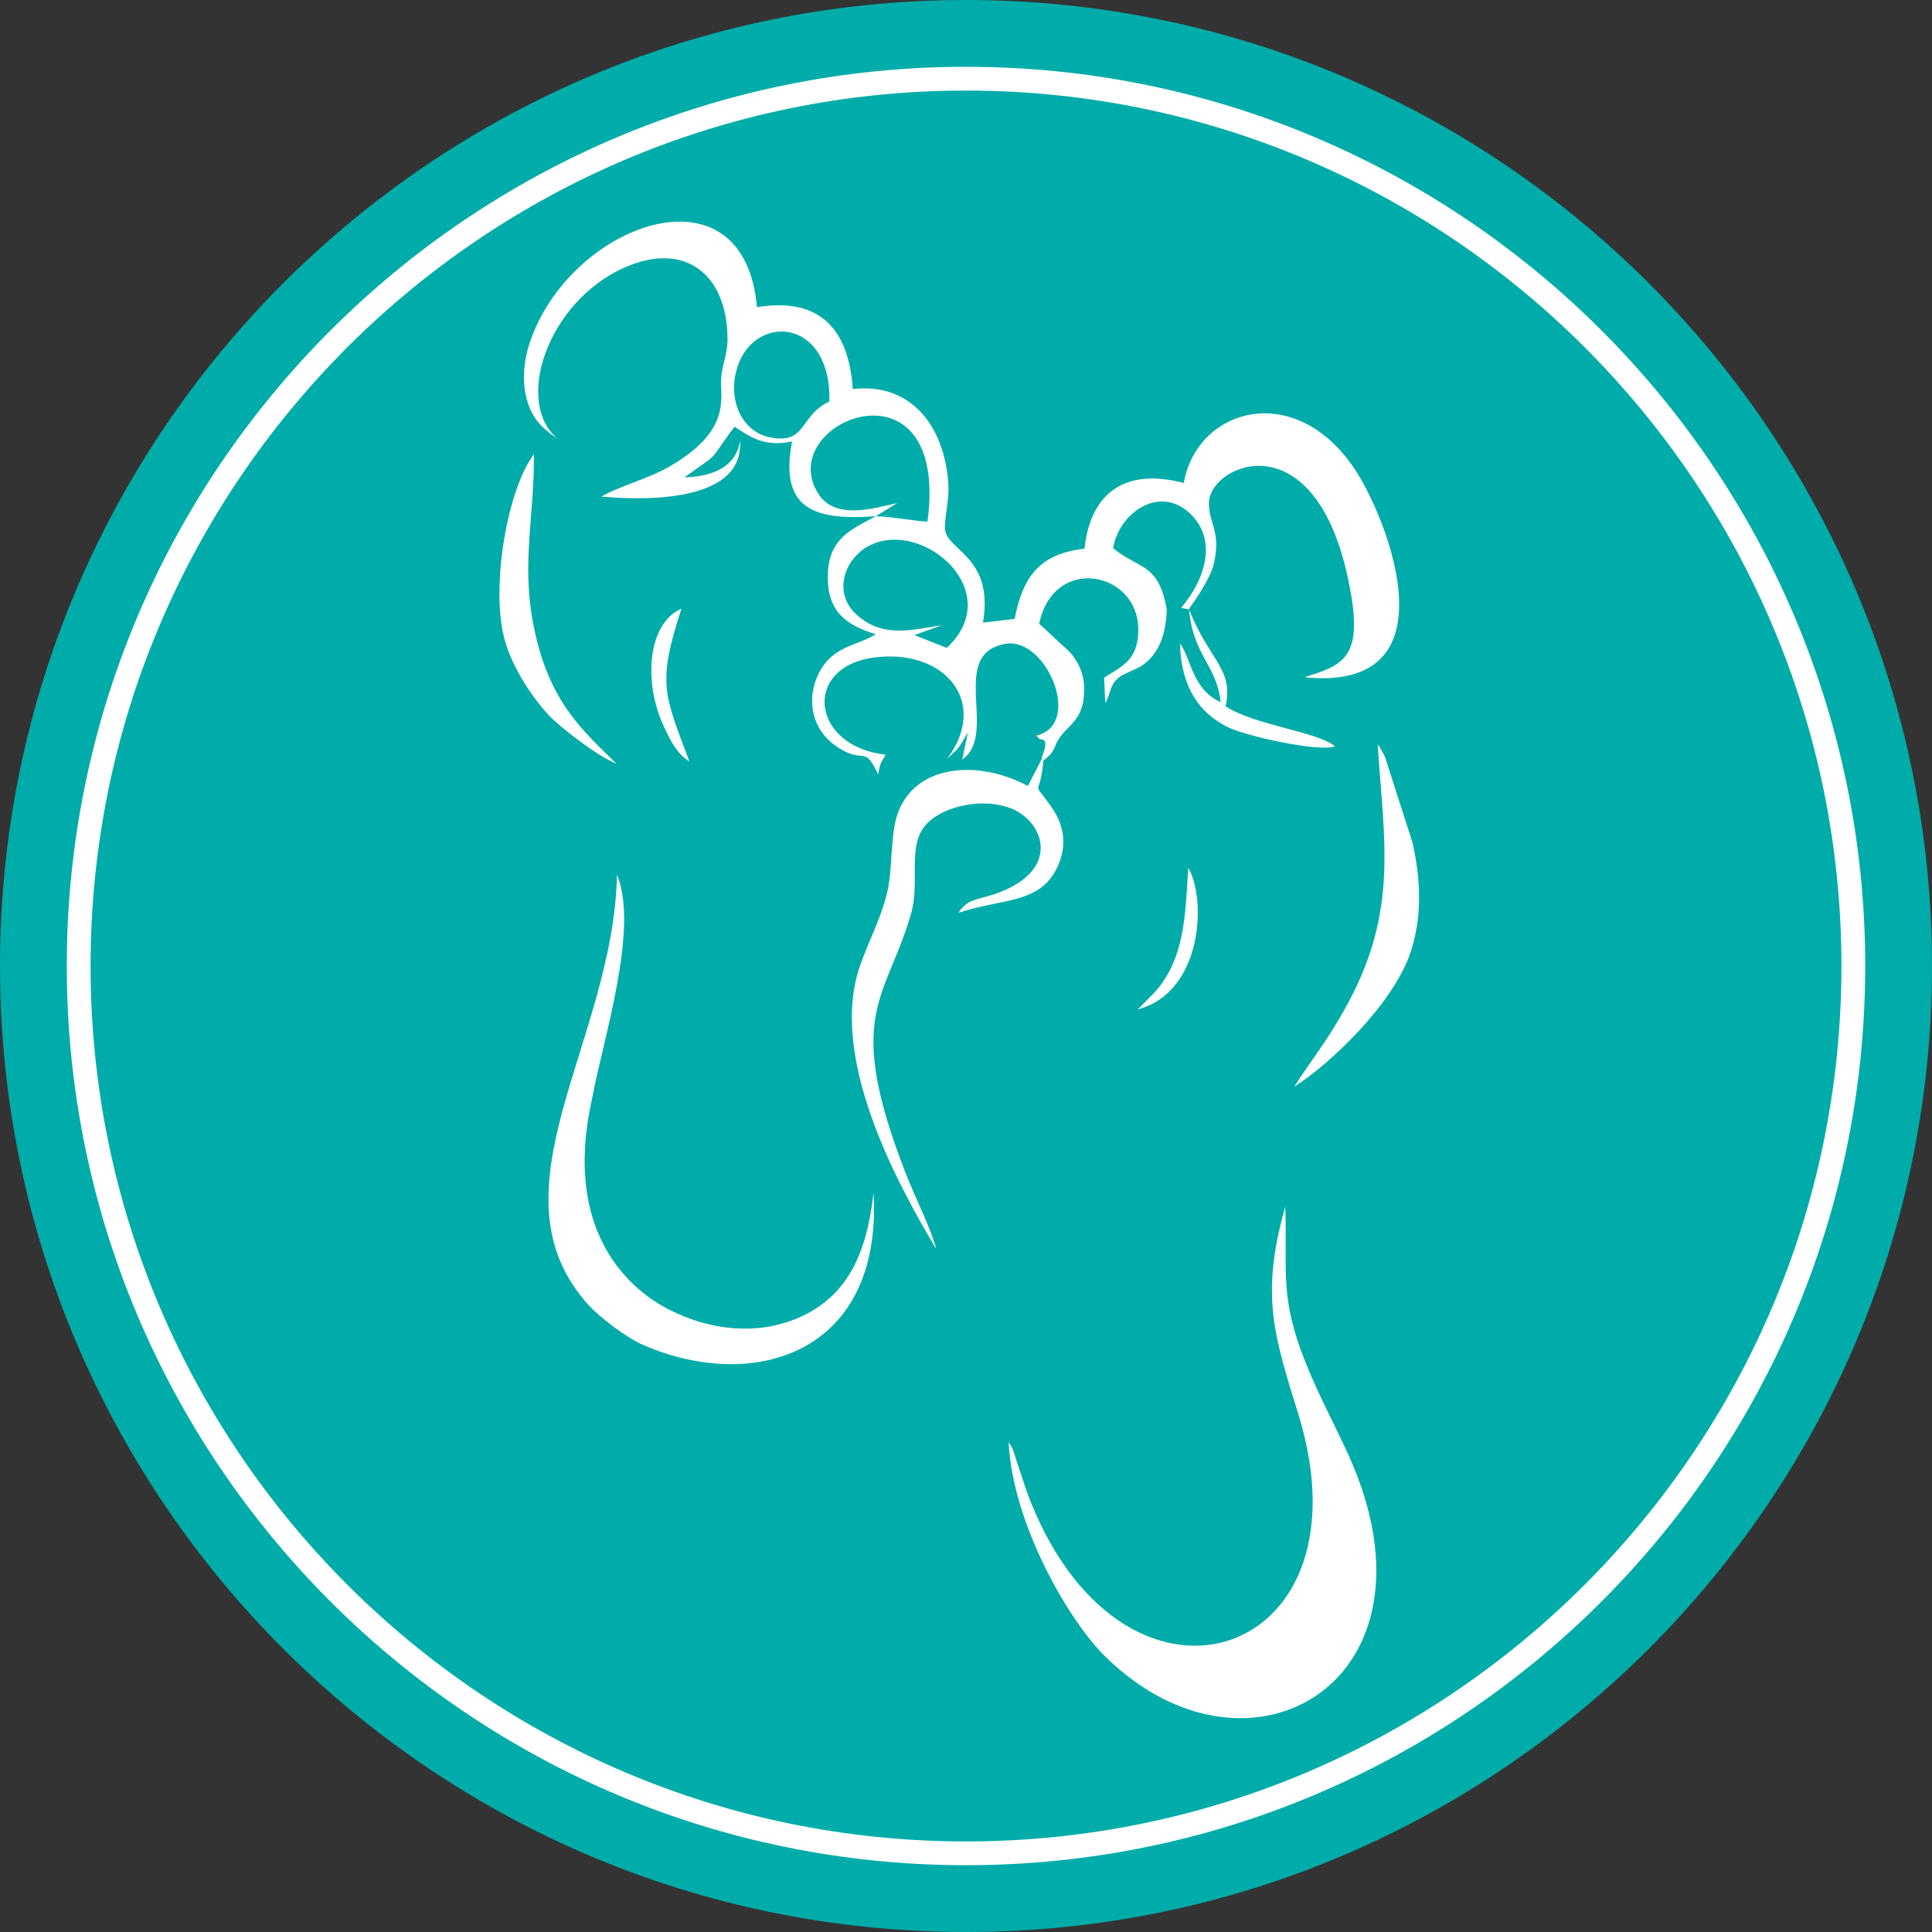 <svg xmlns="http://www.w3.org/2000/svg" xmlns:xlink="http://www.w3.org/1999/xlink" id="Layer_1" x="0px" y="0px" viewBox="0 0 512 512" style="enable-background:new 0 0 512 512;" xml:space="preserve"><rect x="0" y="0" width="512" height="512" fill="#333333" stroke="none"/> <style type="text/css"> .st0{fill-rule:evenodd;clip-rule:evenodd;fill:#00ACA9;} .st1{fill:#00ACA9;} .st2{fill-rule:evenodd;clip-rule:evenodd;fill:#FFFFFF;} .st3{fill:#FFFFFF;} </style> <path class="st0" d="M291.5-119.2"></path> <g> <g> <circle class="st1" cx="256" cy="256" r="235.2"></circle> </g> <g> <g> <path class="st1" d="M256,512C114.8,512,0,397.2,0,256S114.8,0,256,0s256,114.8,256,256S397.2,512,256,512z M256,41.7 C137.8,41.7,41.7,137.8,41.7,256S137.8,470.3,256,470.3c118.2,0,214.3-96.1,214.3-214.3S374.2,41.7,256,41.7z"></path> </g> </g> <g> <path class="st2" d="M250.9,171.7l-8.6-3.4l7.3-2.6c-8.1,1.2-15.7,3.5-22.7-2.9c-6.6-6.1-2.7-15.5,4.1-18.5 C245.2,137.9,266.7,157,250.9,171.7L250.9,171.7z M232.1,136.8l5.7-3.5c-6.5,1.5-16.5,4.5-20.9-2.4c-12.3-19.2,34.9-38.1,28.9,7.3 C243.9,138.3,236.3,136.9,232.1,136.8L232.1,136.8z M219.8,106.4c-8.2,3.8-5.8,11.7-16.2,9.4c-6.8-1.6-10.7-9.4-8.4-17.8 C199.3,83,220.3,83.7,219.8,106.4L219.8,106.4z M232.1,136.8c-6.3,3.4-12.4,5.8-12.7,15.2c-0.4,10.3,5.1,13.7,12.7,16.1 c-3.8,2.3-8.2,2.9-11.6,5.8c-6.3,5.3-8.3,17.8,1.6,24.2c7.1,4.6,6.8-1,10.6,7.1c0.7-3.5,0.7-2.8,2-5.2c-19.7-2.2-22.1-23-3.4-25.7 c18.7-2.7,31.1,11.5,19.7,26.8c3.2-3,3.1-2.8,5.5-7l-1.5,7.2c9.7-6.7-3.9-28.2,11.6-30.7c10.8-1.7,20.6,21.7,7.8,24.4 c0.3,0.1,0.6,0,0.7,0.4c0.4,1.3,3.4-0.9,1,5.3l0.2,1c4.7-3.5,1.9-3.9,6.4-8.4c2.5-2.6,4.4-4.5,4.6-9.9c0.2-4.6-1.5-8-3.8-10.6 l-8.1-7.5c4-19.5,29.1-13.4,26,4.6c-0.9,5.6-5,7.2-8.8,9.7l0.3,6.7c1.4-2.3,1.1-4.4,3.2-6.4c1.4-1.4,5-2.4,6.8-3.7 c4.4-3.2,6.1-8.3,6.3-14.7c-2.2-12.4-7.2-10.5-14.2-16.2c1.4-9.2,12.2-17,20.4-9.2c7.4,7.1,3.9,17.6-2.4,25l2.1,0.4 c0.1-0.2,0.3-0.8,0.3-0.6c0,0,5.3-7.1,6.3-11.6c2-8.8-1.6-10.7-1.3-16.4c0.7-10.1,28.2-21.7,37,21.2c3.8,18.4-0.1,21.8-10,24.8 c-0.3,0.1-0.6,0.2-0.8,0.3c-0.2,0.1-0.5,0.1-0.8,0.3c37.1,3.6,24.3-35.2,15.6-51.2c-15.3-28.3-43.9-21.4-47.7-0.3 c-15.4-4.1-24.7,2.5-26.3,17.4c-11.9,1.4-16.3,7.3-18.5,18.6l-8.4,1c3-17.9-10-19-10.1-25.1c0-3.6,1.2-7.2,0.9-11.9 c-1-14.7-9.6-26.7-25.3-24.9c-1.1-16-8.8-24.4-25.4-21.7c-3.4-39.1-49.7-22.1-60.2,9.4c-1.6,4.7-2.2,10.7-0.6,15.7 c1.8,5.8,5.2,7.7,8.7,10.4c-12.9-9.6-3.4-37,17-46c16-7.1,27.2,1.8,27.3,18.8c0,4.6-1.4,6.5-1.7,10.7c-0.3,5.2,2.9,13.7-13.8,23.3 c-5.5,3.2-13.4,5.2-17.9,7.9c14.2,1.3,37.8,0.7,36.7-14.8c-1,6.9-7.2,9.5-14.7,9.7c9.2-6.7,6-3.4,11.9-11.6l0.9-1.2 c0.1-0.1,0.3-0.4,0.5-0.6c4.2,2.8,8,5.4,15.2,3.9C206.5,134.9,215.7,138,232.1,136.8L232.1,136.8z"></path> <path class="st2" d="M267.3,382.2c1,21.4,15.8,47.2,25.6,56.8c38.3,37.6,91.3,6.3,64.6-53.1c-4.3-9.5-9.2-18.2-12.8-28.2 c-5.5-15.2-3.5-22.2-4.1-37.9c-6.7,23.7-2.9,34.3,3.6,55.4c20.1,65.9-47.7,86.9-72.2,19.8l-3.6-10.9 C267.5,382.2,267.7,382.9,267.3,382.2L267.3,382.2z"></path> <path class="st2" d="M276.5,201.7l-0.2-1l-3.9,7.6c-12.8-6.9-29.5-6-34.4,7c-2.2,5.9-1.3,15-3,21.7c-1.7,6.7-4.7,12.2-7,18.7 c-8.8,24.6,10.4,59,20.1,75.3c-1.3-5.3-5.7-13.9-8.1-20.1c-16.4-42.2-5.3-45.7,1.4-68.6c2.6-9-1.3-18.5,4.4-24.2 c4.6-4.6,14.9-6.8,22.3-3.8c8.9,3.7,13.1,16.6-4.4,22.6c-4.7,1.6-7.2,1.2-9.7,5c11.6-3.9,21.7-2.2,26.3-12.3 c2.4-5.3,1.8-10.3-1.1-14.9C273,205.5,275.5,212.7,276.5,201.7L276.5,201.7z"></path> <path class="st2" d="M231.5,316.1c-1.9,17.1-7.5,27.9-20.3,33.3c-10.9,4.5-22.9,3.1-33.4-2.1c-4.2-2.1-30.1-15.1-20.9-56.1 c2.7-15,12.6-45.1,6.6-59.4c-0.8,44.2-35.1,84-7.3,114.3c2.7,2.9,9.7,8.4,14.4,10.4C199.8,369.1,233.9,358.8,231.5,316.1z"></path> <path class="st2" d="M343,288c9.5-6.1,25.9-21.6,30.7-35.3c3.2-9.4,2.9-19.5,0.6-29.5l-7.2-22.4c-0.1-0.2-0.2-0.5-0.3-0.7 c-0.1-0.3-0.3-0.5-0.4-0.7c-1.1-2.1-0.5-1-1.3-2.1c1.7,26.6,6.1,46-10.7,73.5C350.8,277,346.4,282.5,343,288L343,288z"></path> <path class="st2" d="M163.4,202.4c-8.9-8.6-16.8-15.8-21-32.2c-4.9-19-0.8-31.5-0.9-49.8c-7.1,9.2-11.7,36-7.6,49.7 c2.2,7.5,7.6,15.2,11.3,19.2C147.9,192.3,158.2,200.4,163.4,202.4L163.4,202.4z"></path> <path class="st2" d="M315.1,161.5c1.2,12.5,7.3,14.6,8.4,24.6c-7.6-3.5-7.7-11.3-10.8-15.6c0.3,11.7,5.2,18.6,12.9,22.3 c4.4,2.2,23.9,6.6,28.2,5c-4.6-3.9-21-5.5-29-10.6C326.9,177,320.7,175.5,315.1,161.5L315.1,161.5z"></path> <path class="st2" d="M182.7,201.8c-6.7-17.9-8.6-20.6-2.1-40.5c-9.2,4-10.2,20.2-4.3,32C178,197,179.7,199.9,182.7,201.8 L182.7,201.8z"></path> <path class="st2" d="M301.5,267.5c17.4-4.6,18.2-29.5,13.4-37.5c-0.8,12.4-0.8,25-9.9,34L301.5,267.5z"></path> </g> <g> <path class="st3" d="M256,494.3C124.6,494.3,17.7,387.4,17.7,256S124.6,17.7,256,17.7S494.3,124.6,494.3,256 S387.4,494.3,256,494.3z M256,24C128.1,24,24,128.1,24,256s104.1,232,232,232c127.9,0,232-104.1,232-232S383.9,24,256,24z"></path> </g> </g> </svg>